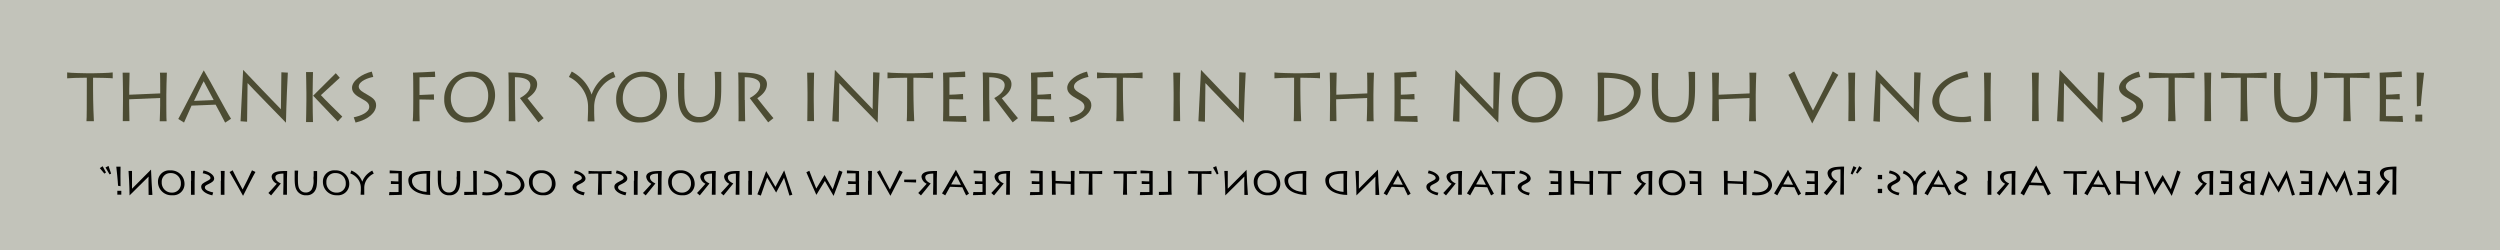<svg id="GROUPS" xmlns="http://www.w3.org/2000/svg" width="720" height="72" viewBox="0 0 720 72"><title>mast-bottom</title><polyline points="720 0 0 0 0 72 720 72 720 0" fill="#c2c3ba"/><path d="M24.9,34.92C25,34.4,25,28.56,25,25.38v-3c-2.3,0-5.14.1-5.66,0.18v-1.7c0.8,0.16,5.54.24,5.76,0.24h1.74c0.38,0,4.74-.08,5.62-0.24v1.7c-0.28-.08-4-0.18-5.66-0.18v3.3c0,4.06.2,8.82,0.24,9.22H24.9Z" fill="#4c4c33"/><path d="M35.36,34.92c0-.88.06-5.56,0.06-6.08V26.68c0-.34-0.06-5.28-0.1-5.76h2c0,0.36-.1,4.44-0.1,4.8v1.56l8.92-.38V25.3c0-.34,0-3.94-0.08-4.38h2c-0.06.48-.16,5.88-0.16,6.36v2c0,0.26,0,5.26.08,5.64H46c0.06-.68.12-4.24,0.12-4.62V28.22l-8.92.38v1.28c0,0.9.06,4.58,0.08,5H35.36Z" fill="#4c4c33"/><path d="M51.34,34.26c1.1-1.92,6.86-13.28,7.34-14h0c1.76,2.84,6.5,11.86,7.86,13.94l-1.7,1.12c-0.4-.76-2.52-4.86-2.74-5.18l-6.94.28C55,30.76,53.32,34.62,53,35.3Zm10.2-5.44c-0.22-.44-2.68-5.1-2.88-5.42-0.3.44-2.6,5.34-2.78,5.66Z" fill="#4c4c33"/><path d="M69.28,34.92c0.1-1.5.64-12.74,0.74-14.8h0c0.56,0.64,10.24,10.7,10.88,11.34,0-.56.12-10,0.14-10.64l1.86,0.1c-0.08,1.2-.46,9.38-0.54,14.42h0C81.82,34.8,71.7,24.42,71.3,23.92c0,0.7-.16,10.48-0.14,11.14Z" fill="#4c4c33"/><path d="M88.14,35.12c0-.58.1-4,0.1-6.24V26.76c0-1.74-.1-5.58-0.1-6h2c0,0.32-.1,4.1-0.1,5.84v2.16c0,1.54.06,6,.1,6.4h-2ZM97.26,35c-0.2-.28-6.22-6.48-7.08-7.44,0.34-.32,6.06-6,6.52-6.48l1.16,1.32c-0.76.72-4.38,4-5.44,5,0.62,0.76,5.4,5.44,6.16,6.18Z" fill="#4c4c33"/><path d="M101.88,33.78c2-.4,4.46-1.4,4.46-3,0-1-.64-1.52-2.08-2.3-1.7-.92-2.88-1.76-2.88-3.18,0-2.12,3-4.06,5.7-4.68l0.42,1.54c-1.22.2-4.18,1.12-4.18,2.8,0,1,1.42,1.68,2.26,2.18,1.52,0.9,2.74,1.54,2.74,3.16,0,2-2.08,4.1-5.92,5Z" fill="#4c4c33"/><path d="M118.86,34.92c0.16-1.06.16-5.34,0.16-5.82V26.44c0-.32,0-5.14-0.08-5.52,0.5,0,5.52-.22,6.32-0.3l0.08,1.54-4.52.1v5.1c0.36,0,3.2-.12,4.14-0.18L125,28.72l-4.2-.08v1.9c0,0.32,0,4.1.06,4.38h-2Z" fill="#4c4c33"/><path d="M127.94,28.64a7.74,7.74,0,0,1,8-8c3.78,0,6.64,2.5,6.64,6.82,0,3.12-2.08,7.82-7.76,7.82A6.45,6.45,0,0,1,127.94,28.64Zm12.66-1.12c0-3.58-2.36-5.44-5-5.44-3.58,0-5.76,2.84-5.76,6.26,0,3,2,5.42,5.1,5.42S140.6,31.46,140.6,27.52Z" fill="#4c4c33"/><path d="M148.34,28.8c0,0.76.06,5.82,0.1,6.12H146.5c0.08-.48,0-6.82,0-7.24V26c0-.6,0-4.74-0.1-5.12a37.93,37.93,0,0,1,4.16.2c2.64,0.32,4.14,1.44,4.14,3.14s-1.14,3-2.78,4.06c0.5,0.68,4.1,5.14,4.66,5.74l-1.52,1.22c-0.22-.28-4.72-6.18-5.32-7,1-.54,3-1.76,3-3.72,0-.9-0.66-2.24-4.44-2.28V28.8Z" fill="#4c4c33"/><path d="M169.26,34.92c0-.46.1-2.58,0.1-2.84v-1.5a9.25,9.25,0,0,0-2.58-6.2,8.8,8.8,0,0,0-2.94-2.22l0.82-1.56a12.79,12.79,0,0,1,3.12,2.34,11.68,11.68,0,0,1,2.6,4.3h0a11.4,11.4,0,0,1,2.42-4,10.63,10.63,0,0,1,3.84-2.6l0.6,1.56a8.49,8.49,0,0,0-3.82,2.6,9.15,9.15,0,0,0-2.3,5.82v1.88c0,0.28.06,2.06,0.1,2.46h-2Z" fill="#4c4c33"/><path d="M177.46,28.64a7.74,7.74,0,0,1,8-8c3.78,0,6.64,2.5,6.64,6.82,0,3.12-2.08,7.82-7.76,7.82A6.45,6.45,0,0,1,177.46,28.64Zm12.66-1.12c0-3.58-2.36-5.44-5-5.44-3.58,0-5.76,2.84-5.76,6.26,0,3,2,5.42,5.1,5.42S190.12,31.46,190.12,27.52Z" fill="#4c4c33"/><path d="M197.08,25.66c0,3.24.14,4.72,0.92,6.1a3.76,3.76,0,0,0,3.46,1.94,3.94,3.94,0,0,0,3.48-1.9c1-1.5,1-3.94,1-7.08V24c0-1.38-.08-2.56-0.12-3.3h1.9c0,0.44,0,1.76,0,3.34V25c0,3.84-.22,6.28-1.72,8.14a5.72,5.72,0,0,1-4.8,2.12,5.18,5.18,0,0,1-4.66-2.38c-0.94-1.5-1.28-3.06-1.28-7.92V23.86c0-.92,0-2.38,0-2.84h1.9c0,0.52-.1,1.46-0.1,3.28v1.36Z" fill="#4c4c33"/><path d="M214.52,28.8c0,0.76.06,5.82,0.1,6.12h-1.94c0.08-.48,0-6.82,0-7.24V26c0-.6,0-4.74-0.1-5.12a37.94,37.94,0,0,1,4.16.2c2.64,0.32,4.14,1.44,4.14,3.14s-1.14,3-2.78,4.06c0.5,0.68,4.1,5.14,4.66,5.74l-1.52,1.22c-0.22-.28-4.72-6.18-5.32-7,1-.54,3-1.76,3-3.72,0-.9-0.66-2.24-4.44-2.28V28.8Z" fill="#4c4c33"/><path d="M234.36,28.88c0,2,.06,5.58.08,6H232.5c0-.88.06-5.56,0.06-6.08V26.68c0-.34-0.06-5.28-0.1-5.76h2c0,0.36-.1,3.4-0.1,5.8v2.16Z" fill="#4c4c33"/><path d="M239.7,34.92c0.1-1.5.64-12.74,0.74-14.8h0c0.56,0.64,10.24,10.7,10.88,11.34,0-.56.12-10,0.14-10.64l1.86,0.1c-0.08,1.2-.46,9.38-0.54,14.42h0c-0.54-.54-10.66-10.92-11.06-11.42,0,0.7-.16,10.48-0.14,11.14Z" fill="#4c4c33"/><path d="M261.14,34.92c0.1-.52.12-6.36,0.12-9.54v-3c-2.3,0-5.14.1-5.66,0.18v-1.7c0.8,0.16,5.54.24,5.76,0.24h1.74c0.38,0,4.74-.08,5.62-0.24v1.7c-0.28-.08-4-0.18-5.66-0.18v3.3c0,4.06.2,8.82,0.24,9.22h-2.16Z" fill="#4c4c33"/><path d="M278.34,35.12c-0.32,0-6.34-.2-6.74-0.2,0.06-1.06.06-5.34,0.06-5.8V26.44c0-.32,0-5.12-0.06-5.5,0.48,0,5.7-.26,6.34-0.34L278,22.18c-0.64,0-4.24.1-4.56,0.1v5c0.36,0,2.92-.1,3.9-0.22l0.06,1.58-4-.08v4.88c0.48,0,3.16.06,4.8-.06Z" fill="#4c4c33"/><path d="M284.94,28.8c0,0.76.06,5.82,0.1,6.12H283.1c0.08-.48,0-6.82,0-7.24V26c0-.6,0-4.74-0.1-5.12a37.93,37.93,0,0,1,4.16.2c2.64,0.32,4.14,1.44,4.14,3.14s-1.14,3-2.78,4.06c0.5,0.68,4.1,5.14,4.66,5.74l-1.52,1.22c-0.22-.28-4.72-6.18-5.32-7,1-.54,3-1.76,3-3.72,0-.9-0.66-2.24-4.44-2.28V28.8Z" fill="#4c4c33"/><path d="M303.66,35.12c-0.32,0-6.34-.2-6.74-0.2,0.06-1.06.06-5.34,0.06-5.8V26.44c0-.32,0-5.12-0.06-5.5,0.48,0,5.7-.26,6.34-0.34l0.08,1.58c-0.64,0-4.24.1-4.56,0.1v5c0.36,0,2.92-.1,3.9-0.22l0.06,1.58-4-.08v4.88c0.48,0,3.16.06,4.8-.06Z" fill="#4c4c33"/><path d="M307.86,33.78c2-.4,4.46-1.4,4.46-3,0-1-.64-1.52-2.08-2.3-1.7-.92-2.88-1.76-2.88-3.18,0-2.12,3-4.06,5.7-4.68l0.42,1.54c-1.22.2-4.18,1.12-4.18,2.8,0,1,1.42,1.68,2.26,2.18,1.52,0.9,2.74,1.54,2.74,3.16,0,2-2.08,4.1-5.92,5Z" fill="#4c4c33"/><path d="M321.48,34.92c0.1-.52.12-6.36,0.12-9.54v-3c-2.3,0-5.14.1-5.66,0.18v-1.7c0.8,0.16,5.54.24,5.76,0.24h1.74c0.38,0,4.74-.08,5.62-0.24v1.7c-0.28-.08-4-0.18-5.66-0.18v3.3c0,4.06.2,8.82,0.24,9.22h-2.16Z" fill="#4c4c33"/><path d="M339.8,28.88c0,2,.06,5.58.08,6h-1.94c0-.88.06-5.56,0.06-6.08V26.68c0-.34-0.06-5.28-0.1-5.76h2c0,0.36-.1,3.4-0.1,5.8v2.16Z" fill="#4c4c33"/><path d="M345.14,34.92c0.1-1.5.64-12.74,0.74-14.8h0c0.56,0.64,10.24,10.7,10.88,11.34,0-.56.12-10,0.14-10.64l1.86,0.1c-0.08,1.2-.46,9.38-0.54,14.42h0c-0.54-.54-10.66-10.92-11.06-11.42,0,0.7-.16,10.48-0.14,11.14Z" fill="#4c4c33"/><path d="M372.58,34.92c0.1-.52.12-6.36,0.12-9.54v-3c-2.3,0-5.14.1-5.66,0.18v-1.7c0.8,0.16,5.54.24,5.76,0.24h1.74c0.38,0,4.74-.08,5.62-0.24v1.7c-0.28-.08-4-0.18-5.66-0.18v3.3c0,4.06.2,8.82,0.24,9.22h-2.16Z" fill="#4c4c33"/><path d="M383,34.92c0-.88.06-5.56,0.06-6.08V26.68c0-.34-0.06-5.28-0.1-5.76h2c0,0.36-.1,4.44-0.1,4.8v1.56l8.92-.38V25.3c0-.34,0-3.94-0.08-4.38h2c-0.06.48-.16,5.88-0.16,6.36v2c0,0.26,0,5.26.08,5.64h-2c0.06-.68.12-4.24,0.12-4.62V28.22l-8.92.38v1.28c0,0.9.06,4.58,0.08,5H383Z" fill="#4c4c33"/><path d="M408.3,35.12c-0.32,0-6.34-.2-6.74-0.2,0.06-1.06.06-5.34,0.06-5.8V26.44c0-.32,0-5.12-0.06-5.5,0.48,0,5.7-.26,6.34-0.34L408,22.18c-0.64,0-4.24.1-4.56,0.1v5c0.36,0,2.92-.1,3.9-0.22l0.06,1.58-4-.08v4.88c0.48,0,3.16.06,4.8-.06Z" fill="#4c4c33"/><path d="M418.43,34.92c0.1-1.5.64-12.74,0.74-14.8h0c0.56,0.64,10.24,10.7,10.88,11.34,0-.56.12-10,0.14-10.64l1.86,0.1c-0.08,1.2-.46,9.38-0.54,14.42h0c-0.54-.54-10.66-10.92-11.06-11.42,0,0.7-.16,10.48-0.14,11.14Z" fill="#4c4c33"/><path d="M435.39,28.64a7.74,7.74,0,0,1,8-8c3.78,0,6.64,2.5,6.64,6.82,0,3.12-2.08,7.82-7.76,7.82A6.45,6.45,0,0,1,435.39,28.64Zm12.66-1.12c0-3.58-2.36-5.44-5-5.44-3.58,0-5.76,2.84-5.76,6.26,0,3,2,5.42,5.1,5.42S448.06,31.46,448.06,27.52Z" fill="#4c4c33"/><path d="M460.19,26.12c0-.42,0-4.64-0.1-5.2a44,44,0,0,1,5.1.2c6.52,0.82,7.32,3.72,7.32,5.12,0,6.2-7.88,8.78-12.44,8.78,0.08-.92.12-5.88,0.12-6.42V26.12Zm1.8,7.14c5.46-.48,8.56-3.7,8.56-6.5,0-3-3.38-4.4-8.56-4.34V33.26Z" fill="#4c4c33"/><path d="M477.54,25.66c0,3.24.14,4.72,0.92,6.1a3.76,3.76,0,0,0,3.46,1.94,3.93,3.93,0,0,0,3.48-1.9c1-1.5,1-3.94,1-7.08V24c0-1.38-.08-2.56-0.12-3.3h1.9c0,0.44,0,1.76,0,3.34V25c0,3.84-.22,6.28-1.72,8.14a5.72,5.72,0,0,1-4.8,2.12A5.18,5.18,0,0,1,477,32.86c-0.94-1.5-1.28-3.06-1.28-7.92V23.86c0-.92,0-2.38,0-2.84h1.9c0,0.52-.1,1.46-0.1,3.28v1.36Z" fill="#4c4c33"/><path d="M493.11,34.92c0-.88.06-5.56,0.06-6.08V26.68c0-.34-0.06-5.28-0.1-5.76h2c0,0.36-.1,4.44-0.1,4.8v1.56l8.92-.38V25.3c0-.34,0-3.94-0.08-4.38h2c-0.06.48-.16,5.88-0.16,6.36v2c0,0.26,0,5.26.08,5.64h-2c0.06-.68.12-4.24,0.12-4.62V28.22L495,28.6v1.28c0,0.9.06,4.58,0.08,5h-1.94Z" fill="#4c4c33"/><path d="M529.44,21.56c-0.7,1-6.8,12.64-7.52,14h0c-0.42-.62-6.28-13.1-6.88-14l1.72-1c0.32,0.9,5,10.68,5.38,11.3,0.34-.48,5.46-10.66,5.7-11.3Z" fill="#4c4c33"/><path d="M534.19,28.88c0,2,.06,5.58.08,6h-1.94c0-.88.06-5.56,0.06-6.08V26.68c0-.34-0.06-5.28-0.1-5.76h2c0,0.36-.1,3.4-0.1,5.8v2.16Z" fill="#4c4c33"/><path d="M539.53,34.92c0.1-1.5.64-12.74,0.74-14.8h0c0.56,0.64,10.24,10.7,10.88,11.34,0-.56.12-10,0.14-10.64l1.86,0.1c-0.08,1.2-.46,9.38-0.54,14.42h0c-0.54-.54-10.66-10.92-11.06-11.42,0,0.7-.16,10.48-0.14,11.14Z" fill="#4c4c33"/><path d="M567.74,35a14.76,14.76,0,0,1-2.72.2c-6.82,0-8.52-4.08-8.52-5.92,0-3.28,3-7.46,10.08-8.72l0.3,1.68c-4.58.52-8.36,3.26-8.36,6.7,0,2.44,1.92,4.74,6.7,4.74a10.53,10.53,0,0,0,2.32-.28Z" fill="#4c4c33"/><path d="M573.29,28.88c0,2,.06,5.58.08,6h-1.94c0-.88.06-5.56,0.06-6.08V26.68c0-.34-0.06-5.28-0.1-5.76h2c0,0.36-.1,3.4-0.1,5.8v2.16Z" fill="#4c4c33"/><path d="M587.09,28.88c0,2,.06,5.58.08,6h-1.94c0-.88.06-5.56,0.06-6.08V26.68c0-.34-0.06-5.28-0.1-5.76h2c0,0.36-.1,3.4-0.1,5.8v2.16Z" fill="#4c4c33"/><path d="M592.43,34.92c0.1-1.5.64-12.74,0.74-14.8h0c0.56,0.64,10.24,10.7,10.88,11.34,0-.56.12-10,0.14-10.64l1.86,0.1c-0.08,1.2-.46,9.38-0.54,14.42h0c-0.54-.54-10.66-10.92-11.06-11.42,0,0.7-.16,10.48-0.14,11.14Z" fill="#4c4c33"/><path d="M610.79,33.78c2-.4,4.46-1.4,4.46-3,0-1-.64-1.52-2.08-2.3-1.7-.92-2.88-1.76-2.88-3.18,0-2.12,3-4.06,5.7-4.68l0.42,1.54c-1.22.2-4.18,1.12-4.18,2.8,0,1,1.42,1.68,2.26,2.18,1.52,0.9,2.74,1.54,2.74,3.16,0,2-2.08,4.1-5.92,5Z" fill="#4c4c33"/><path d="M624.41,34.92c0.1-.52.12-6.36,0.12-9.54v-3c-2.3,0-5.14.1-5.66,0.18v-1.7c0.8,0.16,5.54.24,5.76,0.24h1.74c0.38,0,4.74-.08,5.62-0.24v1.7c-0.28-.08-4-0.18-5.66-0.18v3.3c0,4.06.2,8.82,0.24,9.22h-2.16Z" fill="#4c4c33"/><path d="M636.73,28.88c0,2,.06,5.58.08,6h-1.94c0-.88.06-5.56,0.06-6.08V26.68c0-.34-0.06-5.28-0.1-5.76h2c0,0.36-.1,3.4-0.1,5.8v2.16Z" fill="#4c4c33"/><path d="M645.21,34.92c0.1-.52.12-6.36,0.12-9.54v-3c-2.3,0-5.14.1-5.66,0.18v-1.7c0.8,0.16,5.54.24,5.76,0.24h1.74c0.38,0,4.74-.08,5.62-0.24v1.7c-0.28-.08-4-0.18-5.66-0.18v3.3c0,4.06.2,8.82,0.24,9.22h-2.16Z" fill="#4c4c33"/><path d="M656.75,25.66c0,3.24.14,4.72,0.92,6.1a3.76,3.76,0,0,0,3.46,1.94,3.93,3.93,0,0,0,3.48-1.9c1-1.5,1-3.94,1-7.08V24c0-1.38-.08-2.56-0.12-3.3h1.9c0,0.44,0,1.76,0,3.34V25c0,3.84-.22,6.28-1.72,8.14a5.72,5.72,0,0,1-4.8,2.12,5.18,5.18,0,0,1-4.66-2.38c-0.94-1.5-1.28-3.06-1.28-7.92V23.86c0-.92,0-2.38,0-2.84h1.9c0,0.52-.1,1.46-0.1,3.28v1.36Z" fill="#4c4c33"/><path d="M674.87,34.92c0.1-.52.12-6.36,0.12-9.54v-3c-2.3,0-5.14.1-5.66,0.18v-1.7c0.8,0.16,5.54.24,5.76,0.24h1.74c0.38,0,4.74-.08,5.62-0.24v1.7c-0.28-.08-4-0.18-5.66-0.18v3.3c0,4.06.2,8.82,0.24,9.22h-2.16Z" fill="#4c4c33"/><path d="M692.07,35.12c-0.32,0-6.34-.2-6.74-0.2,0.06-1.06.06-5.34,0.06-5.8V26.44c0-.32,0-5.12-0.06-5.5,0.48,0,5.7-.26,6.34-0.34l0.08,1.58c-0.64,0-4.24.1-4.56,0.1v5c0.36,0,2.92-.1,3.9-0.22l0.06,1.58-4-.08v4.88c0.48,0,3.16.06,4.8-.06Z" fill="#4c4c33"/><path d="M695.61,33h2v2h-2V33Zm0.46-2.36c-0.08-2.82,0-7.6-.08-9.78l2.14,0.1c-0.2,1.68-.76,6.8-0.94,9.52Z" fill="#4c4c33"/><path d="M689.08,48.79c-2.17,0-2.55.79-2.55,1.31,0,1.13,1.15,1.83,1.73,2.14-0.34.48-2.93,3.88-3.06,4l-0.87-.7c0.32-.34,2.39-2.91,2.68-3.3a2.87,2.87,0,0,1-1.6-2.33c0-1,.86-1.62,2.38-1.81a21.8,21.8,0,0,1,2.39-.12c0,0.22-.06,2.6-0.06,2.95v0.94c0,0.24,0,3.89,0,4.17H689c0-.17.06-3.08,0.06-3.52V48.79Z"/><path d="M679,55.3c1,0.06,2.38,0,2.63,0V53l-2.2,0,0-.84c0.63,0.06,2,.1,2.16.1V49.92l-2.51,0,0-.83c0.52,0,3.24.18,3.5,0.18,0,0.18,0,2.54,0,2.7v1.3c0,0.23,0,2.32,0,2.84l-3.7.1Z"/><path d="M676.78,56.33c-0.1-.38-1.38-4.53-1.56-5.14-0.46.89-1.68,3.18-2.27,4.27h0c-0.45-.71-2.27-3.81-2.6-4.35-0.14.38-1.56,4.49-1.81,5.22l-1-.36c0.43-1,2.23-5.91,2.54-6.71h0c0.18,0.3,2.33,4,2.67,4.56,0.31-.56,2.2-4.13,2.51-4.75h0c0.06,0.24,2.19,6.55,2.36,7Z"/><path d="M662.33,55.3c1,0.06,2.38,0,2.63,0V53l-2.2,0,0-.84c0.63,0.06,2,.1,2.16.1V49.92l-2.51,0,0-.83c0.52,0,3.24.18,3.5,0.18,0,0.18,0,2.54,0,2.7v1.3c0,0.23,0,2.32,0,2.84l-3.7.1Z"/><path d="M660.09,56.33c-0.1-.38-1.38-4.53-1.56-5.14-0.46.89-1.68,3.18-2.27,4.27h0c-0.45-.71-2.27-3.81-2.6-4.35-0.14.38-1.56,4.49-1.81,5.22l-1-.36c0.43-1,2.23-5.91,2.54-6.71h0c0.18,0.3,2.33,4,2.67,4.56,0.31-.56,2.2-4.13,2.51-4.75h0c0.06,0.24,2.19,6.55,2.36,7Z"/><path d="M649.28,52.45c0,0.2,0,3.14.06,3.68h-0.21c-2.65,0-4.21-1-4.21-2.3a1.79,1.79,0,0,1,1.71-1.5v0a1.84,1.84,0,0,1-1.39-1.55c0-.54.33-1.33,2.44-1.5,0.41,0,1.1,0,1.66,0,0,0.21-.06,1.85-0.06,2.14v1.08Zm-1-2.54c-0.74,0-2.06.1-2.06,1,0,0.66.92,1.3,2.06,1.31V49.91Zm0,2.91c-1.3-.06-2.32.31-2.32,1.07,0,1,1.16,1.42,2.32,1.5V52.82Z"/><path d="M639.27,55.3c1,0.06,2.38,0,2.63,0V53l-2.2,0,0-.84c0.63,0.06,2,.1,2.16.1V49.92l-2.51,0,0-.83c0.52,0,3.24.18,3.5,0.18,0,0.18,0,2.54,0,2.7v1.3c0,0.23,0,2.32,0,2.84l-3.7.1Z"/><path d="M636.36,50c-2,0-2.31.6-2.31,1.06,0,1,1,1.51,1.56,1.77-0.31.41-2.68,3.31-2.8,3.45l-0.79-.7c0.3-.29,2.15-2.31,2.42-2.67a2.53,2.53,0,0,1-1.48-2c0-.85.8-1.42,2.19-1.58a19,19,0,0,1,2.28-.08c0,0.18-.06,2.21-0.06,2.51v0.79c0,0.21,0,3.31,0,3.54H636.3c0-.15.06-2.62,0.06-3V50Z"/><path d="M618.47,49.18c0.17,0.55,1.79,4.65,2,5.13,0.54-.93,1.74-2.81,2.38-3.91h0c0.74,1.31,2.06,3.59,2.35,4.12,0.17-.52,1.48-4.29,1.82-5.42l1,0.39c-0.4,1.12-2.24,6.14-2.57,6.93h0c-0.44-.72-2.09-3.57-2.51-4.3-0.28.48-2.06,3.28-2.45,4h0c-0.29-.56-2.78-6.26-2.88-6.51Z"/><path d="M615,56.07c0-.23,0-2,0-2.46V53l-4.43-.18v1c0,0.18,0,1.92.06,2.25h-1.1c0-.18,0-2.63,0-2.76v-1c0-.23-0.06-2.88-0.08-3.11h1.12c0,0.22,0,2,0,2.14V52.1L615,52.29V51.58c0-.17,0-2.17-0.06-2.35h1.12c0,0.23-.06,2.65-0.06,2.82V53.1c0,0.25,0,2.54,0,3H615Z"/><path d="M607.22,56.28c-0.16-.33-1-2-1.1-2.35l-3.55-.14c-0.1.17-1.19,2.11-1.37,2.47l-0.93-.56c0.68-1,3.16-5.43,4-6.82h0c0.23,0.38,3.22,5.91,3.77,6.89Zm-1.5-3.07c-0.09-.16-1.23-2.47-1.38-2.7-0.1.16-1.31,2.37-1.43,2.59Z"/><path d="M597,56.07c0-.2.13-2.52,0.13-4.51V50c-0.84,0-2.77,0-2.8.09V49.21c0.33,0.08,2.61.11,2.81,0.11h0.92c0.12,0,2.59,0,2.89-.11v0.93c-0.15,0-1.63-.09-2.82-0.09v1.37c0,1.55,0,4.41.07,4.66H597Z"/><path d="M589.76,56.29c-0.2-.39-1.14-2.61-1.28-2.83l-4-.16c-0.13.18-1.35,2.54-1.58,3l-1-.64c0.78-1.2,3.51-6.38,4.52-8h0c0.28,0.44,3.59,7,4.22,8.08ZM588.1,52.7c-0.1-.18-1.43-3-1.6-3.26-0.11.18-1.53,2.87-1.66,3.12Z"/><path d="M579.39,50c-2,0-2.31.6-2.31,1.06,0,1,1,1.51,1.56,1.77-0.31.41-2.68,3.31-2.8,3.45l-0.79-.7c0.3-.29,2.15-2.31,2.42-2.67a2.53,2.53,0,0,1-1.48-2c0-.85.8-1.42,2.19-1.58a19,19,0,0,1,2.28-.08c0,0.18-.06,2.21-0.06,2.51v0.79c0,0.21,0,3.31,0,3.54h-1.08c0-.15.06-2.62,0.06-3V50Z"/><path d="M572.51,52.06c0-1.17,0-2.66-.06-2.83h1.12c0,0.23-.06,2.65-0.06,2.82V53.1c0,0.25,0,2.54,0,3h-1.08c0-.23,0-2,0-3V52.06Z"/><path d="M566.06,56.26c-2-.42-3.21-1.44-3.21-2.45,0-.82.69-1.13,1.48-1.56,0.45-.25,1.2-0.52,1.2-1,0-.85-1.56-1.24-2.24-1.35l0.22-.8c1.48,0.26,3.08,1.22,3.08,2.31,0,0.71-.66,1.13-1.55,1.56s-1.12.61-1.12,1.12c0,0.78,1.35,1.21,2.4,1.42Z"/><path d="M561.2,56.28c-0.16-.33-1-2-1.1-2.35l-3.55-.14c-0.1.17-1.19,2.11-1.37,2.47l-0.93-.56c0.68-1,3.16-5.43,4-6.82h0c0.23,0.38,3.22,5.91,3.77,6.89Zm-1.5-3.07c-0.09-.16-1.23-2.47-1.38-2.7-0.1.16-1.31,2.37-1.43,2.59Z"/><path d="M551,56.07c0-.2.06-1.07,0.06-1.21V54a4.23,4.23,0,0,0-1.19-2.83A4.5,4.5,0,0,0,548,49.94l0.3-.84a5.47,5.47,0,0,1,3.15,3.21h0a5.76,5.76,0,0,1,1.37-2.11,6.45,6.45,0,0,1,1.51-1.08L554.78,50a4.56,4.56,0,0,0-1.42,1,4.29,4.29,0,0,0-1.31,3v0.69c0,0.13,0,1.16,0,1.39H551Z"/><path d="M546.78,56.26c-2-.42-3.21-1.44-3.21-2.45,0-.82.69-1.13,1.48-1.56,0.45-.25,1.2-0.52,1.2-1,0-.85-1.56-1.24-2.24-1.35l0.22-.8c1.48,0.26,3.08,1.22,3.08,2.31,0,0.71-.66,1.13-1.55,1.56s-1.12.61-1.12,1.12c0,0.78,1.35,1.21,2.4,1.42Z"/><path d="M542.05,51.61h-1.24V50.38h1.24v1.23Zm0,4h-1.24V54.38h1.24v1.23Z"/><path d="M535.45,47.84l0.82,0.55L534.95,50l-0.43-.26Zm-1.66,0,0.87,0.44-1.16,2L533,50Z"/><path d="M530,48.79c-2.17,0-2.55.79-2.55,1.31,0,1.13,1.15,1.83,1.73,2.14-0.34.48-2.93,3.88-3.06,4l-0.87-.7c0.32-.34,2.39-2.91,2.68-3.3a2.87,2.87,0,0,1-1.6-2.33c0-1,.86-1.62,2.38-1.81a21.8,21.8,0,0,1,2.39-.12c0,0.22-.06,2.6-0.06,2.95v0.94c0,0.24,0,3.89,0,4.17H530c0-.17.06-3.08,0.06-3.52V48.79Z"/><path d="M520,55.3c1,0.06,2.38,0,2.63,0V53l-2.2,0,0-.84c0.63,0.06,2,.1,2.16.1V49.92l-2.51,0,0-.83c0.52,0,3.24.18,3.5,0.18,0,0.18,0,2.54,0,2.7v1.3c0,0.23,0,2.32,0,2.84l-3.7.1Z"/><path d="M517.89,56.28c-0.16-.33-1-2-1.1-2.35l-3.56-.14c-0.1.17-1.18,2.11-1.37,2.47l-0.93-.56c0.68-1,3.16-5.43,4-6.82h0c0.23,0.38,3.22,5.91,3.77,6.89Zm-1.5-3.07c-0.09-.16-1.23-2.47-1.38-2.7-0.1.16-1.31,2.37-1.43,2.59Z"/><path d="M504.7,55.29a5.31,5.31,0,0,0,1.1.12c2.5,0,3.47-1.08,3.47-2.23,0-1.7-2-3-4.23-3.24l0.16-.87c3.58,0.63,5.14,2.62,5.14,4.28,0,0.94-.87,2.9-4.44,2.9a8.71,8.71,0,0,1-1.31-.08Z"/><path d="M502,56.07c0-.23,0-2,0-2.46V53l-4.43-.18v1c0,0.18,0,1.92.06,2.25h-1.1c0-.18,0-2.63,0-2.76v-1c0-.23-0.06-2.88-0.08-3.11h1.12c0,0.22,0,2,0,2.14V52.1L502,52.29V51.58c0-.17,0-2.17-0.06-2.35h1.12c0,0.23-.06,2.65-0.06,2.82V53.1c0,0.25,0,2.54,0,3H502Z"/><path d="M489,56.07c0-.14,0-2,0-2.14V53l-2.32,0,0-.82,2.29,0.09V50l-2.49,0,0-.83c0.6,0,3.22.15,3.49,0.15,0,0.18,0,2.54,0,2.7v1.3c0,0.23,0,2.32.09,2.84H489Z"/><path d="M481.83,56.23a3.84,3.84,0,0,1-4.1-3.83,3.22,3.22,0,0,1,3.51-3.34A3.89,3.89,0,0,1,485.38,53,3.24,3.24,0,0,1,481.83,56.23Zm-0.09-.76a2.49,2.49,0,0,0,2.58-2.62,2.85,2.85,0,0,0-2.92-3,2.46,2.46,0,0,0-2.59,2.62A2.85,2.85,0,0,0,481.74,55.47Z"/><path d="M474.81,50c-2,0-2.31.6-2.31,1.06,0,1,1,1.51,1.56,1.77-0.31.41-2.68,3.31-2.8,3.45l-0.79-.7c0.3-.29,2.15-2.31,2.42-2.67a2.53,2.53,0,0,1-1.48-2c0-.85.8-1.42,2.19-1.58a19,19,0,0,1,2.28-.08c0,0.18-.06,2.21-0.06,2.51v0.79c0,0.21,0,3.31,0,3.54h-1.08c0-.15.06-2.62,0.06-3V50Z"/><path d="M462.91,56.07c0-.2.13-2.52,0.13-4.51V50c-0.84,0-2.77,0-2.8.09V49.21c0.33,0.08,2.61.11,2.81,0.11H464c0.12,0,2.59,0,2.89-.11v0.93c-0.15,0-1.63-.09-2.82-0.09v1.37c0,1.55,0,4.41.07,4.66h-1.2Z"/><path d="M457.78,56.07c0-.23,0-2,0-2.46V53l-4.43-.18v1c0,0.18,0,1.92.06,2.25h-1.1c0-.18,0-2.63,0-2.76v-1c0-.23-0.06-2.88-0.08-3.11h1.12c0,0.22,0,2,0,2.14V52.1l4.43,0.18V51.58c0-.17,0-2.17-0.06-2.35h1.12c0,0.23-.06,2.65-0.06,2.82V53.1c0,0.25,0,2.54,0,3h-1.08Z"/><path d="M446.15,55.3c1,0.06,2.38,0,2.63,0V53l-2.2,0,0-.84c0.63,0.06,2,.1,2.16.1V49.92l-2.51,0,0-.83c0.52,0,3.24.18,3.5,0.18,0,0.18,0,2.54,0,2.7v1.3c0,0.23,0,2.32,0,2.84l-3.7.1Z"/><path d="M440.31,56.26c-2-.42-3.21-1.44-3.21-2.45,0-.82.69-1.13,1.48-1.56,0.45-.25,1.2-0.52,1.2-1,0-.85-1.56-1.24-2.24-1.35l0.22-.8c1.48,0.26,3.08,1.22,3.08,2.31,0,0.71-.66,1.13-1.55,1.56s-1.12.61-1.12,1.12c0,0.78,1.35,1.21,2.4,1.42Z"/><path d="M432.34,56.07c0-.2.13-2.52,0.13-4.51V50c-0.84,0-2.77,0-2.8.09V49.21c0.33,0.08,2.61.11,2.81,0.11h0.92c0.12,0,2.59,0,2.89-.11v0.93c-0.15,0-1.63-.09-2.82-0.09v1.37c0,1.55,0,4.41.07,4.66h-1.2Z"/><path d="M429.43,56.28c-0.16-.33-1-2-1.1-2.35l-3.55-.14c-0.1.17-1.19,2.11-1.37,2.47l-0.93-.56c0.68-1,3.16-5.43,4-6.82h0c0.23,0.38,3.22,5.91,3.77,6.89Zm-1.5-3.07c-0.09-.16-1.23-2.47-1.38-2.7-0.1.16-1.31,2.37-1.43,2.59Z"/><path d="M420,50c-2,0-2.31.6-2.31,1.06,0,1,1,1.51,1.56,1.77-0.31.41-2.68,3.31-2.8,3.45l-0.79-.7c0.3-.29,2.15-2.31,2.42-2.67a2.53,2.53,0,0,1-1.48-2c0-.85.8-1.42,2.19-1.58a19,19,0,0,1,2.28-.08c0,0.18-.06,2.21-0.06,2.51v0.79c0,0.21,0,3.31,0,3.54h-1.08c0-.15.06-2.62,0.06-3V50Z"/><path d="M414,56.26c-2-.42-3.21-1.44-3.21-2.45,0-.82.69-1.13,1.48-1.56,0.45-.25,1.2-0.52,1.2-1,0-.85-1.56-1.24-2.24-1.35l0.22-.8c1.48,0.26,3.08,1.22,3.08,2.31,0,0.71-.66,1.13-1.55,1.56s-1.12.61-1.12,1.12c0,0.78,1.35,1.21,2.4,1.42Z"/><path d="M405.45,56.28c-0.16-.33-1-2-1.1-2.35l-3.56-.14c-0.1.17-1.18,2.11-1.37,2.47l-0.93-.56c0.68-1,3.16-5.43,4-6.82h0c0.23,0.38,3.22,5.91,3.77,6.89ZM404,53.21c-0.09-.16-1.23-2.47-1.38-2.7-0.1.16-1.31,2.37-1.43,2.59Z"/><path d="M396.14,56.14c0-.32-0.07-5.11,0-5.29-0.15.14-5.19,5.17-5.49,5.43h0c0-2.46-.24-6.47-0.29-7.05l1,0c0,0.32,0,4.84,0,5.12,0.32-.31,5.12-5.14,5.42-5.46h0.06c0,1,.33,6.5.39,7.24Z"/><path d="M387.93,53c0,0.26,0,2.69.07,3.14-2.75,0-6.31-1.14-6.31-4.27,0-.68.3-2.3,3.72-2.57,0.91-.07,2-0.06,2.58-0.06,0,0.28-.06,2.34-0.06,2.54V53Zm-1-3c-2.63,0-4.19.58-4.19,2.08s1.38,3,4.19,3.19V50Z"/><path d="M376.17,53c0,0.26,0,2.69.07,3.14-2.75,0-6.31-1.14-6.31-4.27,0-.68.3-2.3,3.72-2.57,0.91-.07,2-0.06,2.58-0.06,0,0.28-.06,2.34-0.06,2.54V53Zm-1-3c-2.63,0-4.19.58-4.19,2.08s1.38,3,4.19,3.19V50Z"/><path d="M365.18,56.23a3.84,3.84,0,0,1-4.1-3.83,3.22,3.22,0,0,1,3.51-3.34A3.89,3.89,0,0,1,368.72,53,3.24,3.24,0,0,1,365.18,56.23Zm-0.09-.76a2.49,2.49,0,0,0,2.58-2.62,2.85,2.85,0,0,0-2.92-3,2.46,2.46,0,0,0-2.59,2.62A2.85,2.85,0,0,0,365.08,55.47Z"/><path d="M358.38,56.14c0-.32-0.07-5.11,0-5.29-0.15.14-5.19,5.17-5.49,5.43h0c0-2.46-.24-6.47-0.29-7.05l1,0c0,0.32,0,4.84,0,5.12,0.32-.31,5.12-5.14,5.42-5.46H359c0,1,.33,6.5.39,7.24Z"/><path d="M350.27,47.84l0.64,2.2-0.45.21-1.12-2Z"/><path d="M344.9,56.07c0-.2.13-2.52,0.13-4.51V50c-0.84,0-2.77,0-2.8.09V49.21c0.33,0.08,2.61.11,2.81,0.11H346c0.12,0,2.59,0,2.89-.11v0.93c-0.15,0-1.63-.09-2.82-0.09v1.37c0,1.55,0,4.41.07,4.66h-1.2Z"/><path d="M337.37,49.23c0,0.18,0,2.54,0,2.7v1.3c0,0.23,0,2.32.09,2.84l-3.7.1V55.26c1.12,0,2.36,0,2.61,0V52.6c0-1.23,0-3.15-.09-3.37h1.14Z"/><path d="M328.39,55.3c1,0.06,2.38,0,2.63,0V53l-2.2,0,0-.84c0.63,0.06,2,.1,2.16.1V49.92l-2.51,0,0-.83c0.52,0,3.24.18,3.5,0.18,0,0.18,0,2.54,0,2.7v1.3c0,0.23,0,2.32,0,2.84l-3.7.1Z"/><path d="M323.42,56.07c0-.2.13-2.52,0.13-4.51V50c-0.84,0-2.77,0-2.8.09V49.21c0.33,0.08,2.61.11,2.81,0.11h0.92c0.12,0,2.59,0,2.89-.11v0.93c-0.15,0-1.63-.09-2.82-0.09v1.37c0,1.55,0,4.41.07,4.66h-1.2Z"/><path d="M313.48,56.07c0-.2.13-2.52,0.13-4.51V50c-0.84,0-2.77,0-2.8.09V49.21c0.33,0.08,2.61.11,2.81,0.11h0.92c0.12,0,2.59,0,2.89-.11v0.93c-0.15,0-1.63-.09-2.82-0.09v1.37c0,1.55,0,4.41.07,4.66h-1.2Z"/><path d="M308.35,56.07c0-.23,0-2,0-2.46V53L304,52.83v1c0,0.18,0,1.92.06,2.25h-1.1c0-.18,0-2.63,0-2.76v-1c0-.23-0.06-2.88-0.08-3.11H304c0,0.22,0,2,0,2.14V52.1l4.43,0.18V51.58c0-.17,0-2.17-0.06-2.35h1.12c0,0.23-.06,2.65-0.06,2.82V53.1c0,0.25,0,2.54,0,3h-1.08Z"/><path d="M296.72,55.3c1,0.06,2.38,0,2.63,0V53l-2.2,0,0-.84c0.63,0.06,2,.1,2.16.1V49.92l-2.51,0,0-.83c0.52,0,3.24.18,3.5,0.18,0,0.18,0,2.54,0,2.7v1.3c0,0.23,0,2.32,0,2.84l-3.7.1Z"/><path d="M289.83,50c-2,0-2.31.6-2.31,1.06,0,1,1,1.51,1.56,1.77-0.31.41-2.68,3.31-2.8,3.45l-0.79-.7c0.3-.29,2.15-2.31,2.42-2.67a2.53,2.53,0,0,1-1.48-2c0-.85.8-1.42,2.19-1.58a19,19,0,0,1,2.28-.08c0,0.18-.06,2.21-0.06,2.51v0.79c0,0.21,0,3.31,0,3.54h-1.08c0-.15.06-2.62,0.06-3V50Z"/><path d="M280.33,55.3c1,0.06,2.38,0,2.63,0V53l-2.2,0,0-.84c0.63,0.06,2,.1,2.16.1V49.92l-2.51,0,0-.83c0.52,0,3.24.18,3.5,0.18,0,0.18,0,2.54,0,2.7v1.3c0,0.23,0,2.32,0,2.84l-3.7.1Z"/><path d="M278.25,56.28c-0.16-.33-1-2-1.1-2.35l-3.55-.14c-0.1.17-1.19,2.11-1.37,2.47l-0.93-.56c0.68-1,3.16-5.43,4-6.82h0c0.23,0.38,3.22,5.91,3.77,6.89Zm-1.5-3.07c-0.09-.16-1.23-2.47-1.38-2.7-0.1.16-1.31,2.37-1.43,2.59Z"/><path d="M268.79,50c-2,0-2.31.6-2.31,1.06,0,1,1,1.51,1.56,1.77-0.31.41-2.68,3.31-2.8,3.45l-0.79-.7c0.3-.29,2.15-2.31,2.42-2.67a2.53,2.53,0,0,1-1.48-2c0-.85.8-1.42,2.19-1.58a19,19,0,0,1,2.28-.08c0,0.18-.06,2.21-0.06,2.51v0.79c0,0.21,0,3.31,0,3.54h-1.08c0-.15.06-2.62,0.06-3V50Z"/><path d="M263.83,52.56c-0.44,0-3.23-.15-3.42-0.12l0-.72c0.21,0,2.85,0,3.44,0Z"/><path d="M253.41,49.05c0.13,0.32,2.7,5.28,2.88,5.52,0.21-.31,2.53-5.07,2.69-5.52l1,0.48c-0.28.45-3.35,6.54-3.54,6.86h0c-0.37-.68-3.54-6.35-3.88-6.86Z"/><path d="M250.06,52.06c0-1.17,0-2.66-.06-2.83h1.12c0,0.23-.06,2.65-0.06,2.82V53.1c0,0.25,0,2.54,0,3H250c0-.23,0-2,0-3V52.06Z"/><path d="M243.83,55.3c1,0.06,2.38,0,2.63,0V53l-2.2,0,0-.84c0.63,0.06,2,.1,2.16.1V49.92l-2.51,0,0-.83c0.52,0,3.24.18,3.5,0.18,0,0.18,0,2.54,0,2.7v1.3c0,0.23,0,2.32,0,2.84l-3.7.1Z"/><path d="M233.09,49.18c0.17,0.55,1.79,4.65,2,5.13,0.54-.93,1.74-2.81,2.38-3.91h0c0.74,1.31,2.06,3.59,2.35,4.12,0.17-.52,1.48-4.29,1.82-5.42l1,0.39c-0.4,1.12-2.24,6.14-2.57,6.93h0c-0.44-.72-2.09-3.57-2.51-4.3-0.28.48-2.06,3.28-2.45,4h0c-0.29-.56-2.78-6.26-2.88-6.51Z"/><path d="M227.36,56.33c-0.1-.38-1.38-4.53-1.56-5.14-0.46.89-1.68,3.18-2.27,4.27h0c-0.45-.71-2.27-3.81-2.6-4.35-0.14.38-1.56,4.49-1.81,5.22l-1-.36c0.43-1,2.23-5.91,2.54-6.71h0c0.18,0.3,2.33,4,2.67,4.56,0.31-.56,2.2-4.13,2.51-4.75h0c0.06,0.24,2.19,6.55,2.36,7Z"/><path d="M215.55,52.06c0-1.17,0-2.66-.06-2.83h1.12c0,0.23-.06,2.65-0.06,2.82V53.1c0,0.25,0,2.54,0,3H215.5c0-.23,0-2,0-3V52.06Z"/><path d="M211.94,50c-2,0-2.31.6-2.31,1.06,0,1,1,1.51,1.56,1.77-0.31.41-2.68,3.31-2.8,3.45l-0.79-.7c0.3-.29,2.15-2.31,2.42-2.67a2.53,2.53,0,0,1-1.48-2c0-.85.8-1.42,2.19-1.58a19,19,0,0,1,2.28-.08c0,0.18-.06,2.21-0.06,2.51v0.79c0,0.21,0,3.31,0,3.54h-1.08c0-.15.06-2.62,0.06-3V50Z"/><path d="M205.08,50c-2,0-2.31.6-2.31,1.06,0,1,1,1.51,1.56,1.77-0.31.41-2.68,3.31-2.8,3.45l-0.79-.7c0.3-.29,2.15-2.31,2.42-2.67a2.53,2.53,0,0,1-1.48-2c0-.85.8-1.42,2.19-1.58a19,19,0,0,1,2.28-.08c0,0.18-.06,2.21-0.06,2.51v0.79c0,0.21,0,3.31,0,3.54H205c0-.15.06-2.62,0.06-3V50Z"/><path d="M196.53,56.23a3.84,3.84,0,0,1-4.1-3.83,3.22,3.22,0,0,1,3.51-3.34A3.89,3.89,0,0,1,200.07,53,3.24,3.24,0,0,1,196.53,56.23Zm-0.09-.76A2.49,2.49,0,0,0,199,52.85a2.85,2.85,0,0,0-2.92-3,2.46,2.46,0,0,0-2.59,2.62A2.85,2.85,0,0,0,196.44,55.47Z"/><path d="M189.51,50c-2,0-2.31.6-2.31,1.06,0,1,1,1.51,1.56,1.77-0.31.41-2.68,3.31-2.8,3.45l-0.79-.7c0.3-.29,2.15-2.31,2.42-2.67a2.53,2.53,0,0,1-1.48-2c0-.85.8-1.42,2.19-1.58a19,19,0,0,1,2.28-.08c0,0.18-.06,2.21-0.06,2.51v0.79c0,0.21,0,3.31,0,3.54h-1.08c0-.15.06-2.62,0.06-3V50Z"/><path d="M182.63,52.06c0-1.17,0-2.66-.06-2.83h1.12c0,0.23-.06,2.65-0.06,2.82V53.1c0,0.25,0,2.54,0,3h-1.08c0-.23,0-2,0-3V52.06Z"/><path d="M180.14,56.26c-2-.42-3.21-1.44-3.21-2.45,0-.82.69-1.13,1.48-1.56,0.45-.25,1.2-0.52,1.2-1,0-.85-1.56-1.24-2.24-1.35l0.22-.8c1.48,0.26,3.08,1.22,3.08,2.31,0,0.71-.66,1.13-1.55,1.56S178,53.53,178,54c0,0.78,1.35,1.21,2.4,1.42Z"/><path d="M172.17,56.07c0-.2.13-2.52,0.13-4.51V50c-0.84,0-2.77,0-2.8.09V49.21c0.33,0.08,2.61.11,2.81,0.11h0.92c0.12,0,2.59,0,2.89-.11v0.93c-0.15,0-1.63-.09-2.82-0.09v1.37c0,1.55,0,4.41.07,4.66h-1.2Z"/><path d="M168.1,56.26c-2-.42-3.21-1.44-3.21-2.45,0-.82.69-1.13,1.48-1.56,0.45-.25,1.2-0.52,1.2-1,0-.85-1.56-1.24-2.24-1.35l0.22-.8c1.48,0.26,3.08,1.22,3.08,2.31,0,0.71-.66,1.13-1.55,1.56S166,53.53,166,54c0,0.78,1.35,1.21,2.4,1.42Z"/><path d="M156.43,56.23a3.84,3.84,0,0,1-4.1-3.83,3.22,3.22,0,0,1,3.51-3.34A3.89,3.89,0,0,1,160,53,3.24,3.24,0,0,1,156.43,56.23Zm-0.09-.76a2.49,2.49,0,0,0,2.58-2.62,2.85,2.85,0,0,0-2.92-3,2.46,2.46,0,0,0-2.59,2.62A2.85,2.85,0,0,0,156.33,55.47Z"/><path d="M145.41,55.29a5.31,5.31,0,0,0,1.1.12c2.5,0,3.47-1.08,3.47-2.23,0-1.7-2-3-4.23-3.24l0.16-.87c3.58,0.63,5.14,2.62,5.14,4.28,0,0.94-.87,2.9-4.44,2.9a8.71,8.71,0,0,1-1.31-.08Z"/><path d="M139,55.29a5.31,5.31,0,0,0,1.1.12c2.5,0,3.47-1.08,3.47-2.23,0-1.7-2-3-4.23-3.24l0.16-.87c3.58,0.63,5.14,2.62,5.14,4.28,0,0.94-.87,2.9-4.44,2.9a8.71,8.71,0,0,1-1.31-.08Z"/><path d="M137.31,49.23c0,0.18,0,2.54,0,2.7v1.3c0,0.23,0,2.32.09,2.84l-3.7.1V55.26c1.12,0,2.36,0,2.61,0V52.6c0-1.23,0-3.15-.09-3.37h1.14Z"/><path d="M131.55,50.88c0-.9,0-1.36,0-1.61h1c0,0.23,0,.94,0,1.39V51.2c0,2.37-.21,3.14-0.69,3.87a2.71,2.71,0,0,1-2.39,1.17,3,3,0,0,1-2.47-1c-0.78-.91-0.92-2.09-0.92-4V50.76c0-.77,0-1.42,0-1.63h1c0,0.37-.06.94-0.06,1.62v0.33c0,1.54,0,2.71.5,3.43a2,2,0,0,0,1.76.93,1.9,1.9,0,0,0,1.74-.94,5.42,5.42,0,0,0,.48-3V50.88Z"/><path d="M123.84,53c0,0.26,0,2.69.07,3.14-2.75,0-6.31-1.14-6.31-4.27,0-.68.3-2.3,3.72-2.57,0.91-.07,2-0.06,2.58-0.06,0,0.28-.06,2.34-0.06,2.54V53Zm-1-3c-2.63,0-4.19.58-4.19,2.08s1.38,3,4.19,3.19V50Z"/><path d="M112.15,55.3c1,0.06,2.38,0,2.63,0V53l-2.2,0,0-.84c0.63,0.06,2,.1,2.16.1V49.92l-2.51,0,0-.83c0.52,0,3.24.18,3.5,0.18,0,0.18,0,2.54,0,2.7v1.3c0,0.23,0,2.32,0,2.84l-3.7.1Z"/><path d="M103.86,56.07c0-.2.06-1.07,0.06-1.21V54a4.23,4.23,0,0,0-1.19-2.83,4.5,4.5,0,0,0-1.85-1.22l0.3-.84a5.47,5.47,0,0,1,3.15,3.21h0a5.76,5.76,0,0,1,1.37-2.11,6.45,6.45,0,0,1,1.51-1.08L107.64,50a4.56,4.56,0,0,0-1.42,1,4.29,4.29,0,0,0-1.31,3v0.69c0,0.13,0,1.16,0,1.39h-1.1Z"/><path d="M97,56.23A3.84,3.84,0,0,1,93,52.4a3.22,3.22,0,0,1,3.51-3.34A3.89,3.89,0,0,1,100.59,53,3.24,3.24,0,0,1,97,56.23ZM97,55.47a2.49,2.49,0,0,0,2.58-2.62,2.85,2.85,0,0,0-2.92-3A2.46,2.46,0,0,0,94,52.45,2.85,2.85,0,0,0,97,55.47Z"/><path d="M90.33,50.88c0-.9,0-1.36,0-1.61h1c0,0.23,0,.94,0,1.39V51.2c0,2.37-.21,3.14-0.69,3.87a2.71,2.71,0,0,1-2.39,1.17,3,3,0,0,1-2.47-1c-0.78-.91-0.92-2.09-0.92-4V50.76c0-.77,0-1.42,0-1.63h1c0,0.37-.06.94-0.06,1.62v0.33c0,1.54,0,2.71.5,3.43a2,2,0,0,0,1.76.93,1.9,1.9,0,0,0,1.74-.94,5.42,5.42,0,0,0,.48-3V50.88Z"/><path d="M81.63,50c-2,0-2.31.6-2.31,1.06,0,1,1,1.51,1.56,1.77-0.31.41-2.68,3.31-2.8,3.45l-0.79-.7c0.3-.29,2.15-2.31,2.42-2.67a2.53,2.53,0,0,1-1.48-2c0-.85.8-1.42,2.19-1.58a19,19,0,0,1,2.28-.08c0,0.18-.06,2.21-0.06,2.51v0.79c0,0.21,0,3.31,0,3.54H81.57c0-.15.06-2.62,0.06-3V50Z"/><path d="M67,49.05c0.13,0.32,2.7,5.28,2.88,5.52,0.21-.31,2.53-5.07,2.69-5.52l1,0.48C73.23,50,70.16,56.07,70,56.4h0c-0.37-.68-3.54-6.35-3.88-6.86Z"/><path d="M63.64,52.06c0-1.17,0-2.66-.06-2.83H64.7c0,0.23-.06,2.65-0.06,2.82V53.1c0,0.25,0,2.54,0,3H63.59c0-.23,0-2,0-3V52.06Z"/><path d="M61.15,56.26c-2-.42-3.21-1.44-3.21-2.45,0-.82.69-1.13,1.48-1.56,0.45-.25,1.2-0.52,1.2-1,0-.85-1.56-1.24-2.24-1.35l0.22-.8c1.48,0.26,3.08,1.22,3.08,2.31,0,0.71-.66,1.13-1.55,1.56S59,53.53,59,54c0,0.78,1.35,1.21,2.4,1.42Z"/><path d="M55.05,52.06c0-1.17,0-2.66-.06-2.83h1.12c0,0.23-.06,2.65-0.06,2.82V53.1c0,0.25,0,2.54,0,3H55c0-.23,0-2,0-3V52.06Z"/><path d="M49.6,56.23a3.84,3.84,0,0,1-4.1-3.83A3.22,3.22,0,0,1,49,49.07,3.89,3.89,0,0,1,53.14,53,3.24,3.24,0,0,1,49.6,56.23Zm-0.09-.76a2.49,2.49,0,0,0,2.58-2.62,2.85,2.85,0,0,0-2.92-3,2.46,2.46,0,0,0-2.59,2.62A2.85,2.85,0,0,0,49.51,55.47Z"/><path d="M42.8,56.14c0-.32-0.07-5.11,0-5.29-0.15.14-5.19,5.17-5.49,5.43h0c0-2.46-.24-6.47-0.29-7.05l1,0c0,0.32,0,4.84,0,5.12,0.32-.31,5.12-5.14,5.42-5.46h0.06c0,1,.33,6.5.39,7.24Z"/><path d="M34.94,56.07H33.79V54.95h1.15v1.13ZM34,53.5C33.93,51.93,33.6,49,33.49,48L34.72,48c-0.07,1.25,0,4,0,5.63Z"/><path d="M32,50l-0.45.23-1.17-2,0.88-.44Zm-1.47-.32L30.06,50l-1.32-1.58,0.82-.55Z"/></svg>